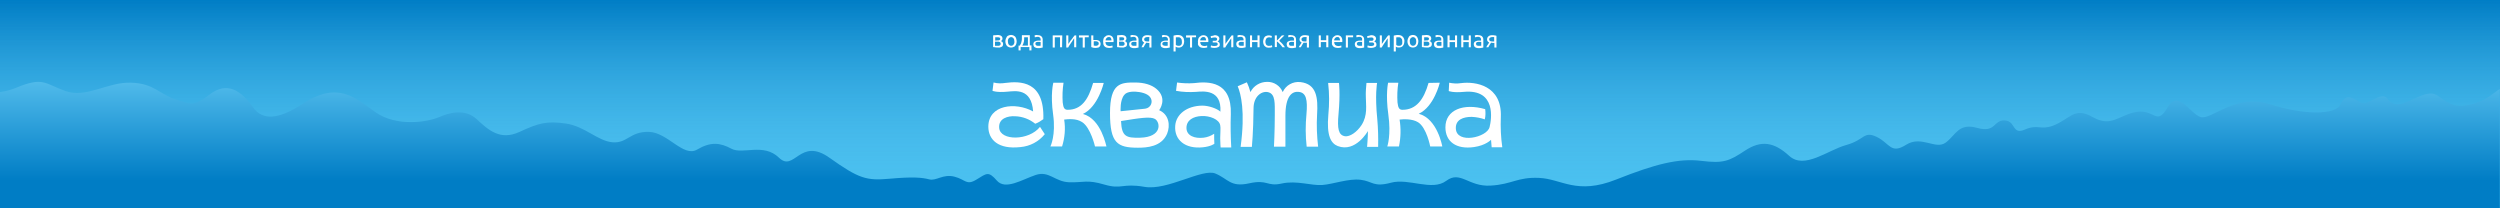 <?xml version="1.0" encoding="UTF-8"?> <!-- Generator: Adobe Illustrator 21.0.0, SVG Export Plug-In . SVG Version: 6.00 Build 0) --> <svg xmlns="http://www.w3.org/2000/svg" xmlns:xlink="http://www.w3.org/1999/xlink" id="Слой_1" x="0px" y="0px" viewBox="0 0 1200 100" style="enable-background:new 0 0 1200 100;" xml:space="preserve"> <style type="text/css"> .st0{fill:#49C1F0;} .st1{fill:url(#SVGID_1_);} .st2{fill:url(#SVGID_2_);} .st3{fill:#FFFFFF;} .st4{fill:url(#SVGID_3_);} .st5{fill:#DFF2FB;} .st6{fill:url(#SVGID_4_);} </style> <g> <rect class="st0" width="1200" height="100"></rect> <linearGradient id="SVGID_1_" gradientUnits="userSpaceOnUse" x1="600" y1="0.61" x2="600" y2="100.61" gradientTransform="matrix(1 0 0 -1 0 100.61)"> <stop offset="0" style="stop-color:#5EC5F1;stop-opacity:0"></stop> <stop offset="1" style="stop-color:#007DC5"></stop> </linearGradient> <rect class="st1" width="1200" height="100"></rect> <linearGradient id="SVGID_2_" gradientUnits="userSpaceOnUse" x1="2318.185" y1="79.4" x2="2318.185" y2="14.06" gradientTransform="matrix(-1 0 0 -1 2918.19 100.61)"> <stop offset="0.15" style="stop-color:#5EC5F1"></stop> <stop offset="1" style="stop-color:#007DC5"></stop> </linearGradient> <path class="st2" d="M1186.7,50c-12.6,3.4-14.4-5.2-19.9-5.1s-11.6,5.4-16.3,5.1s-3.7-3.9-7-3.8s-7.5,4.8-10.8,2.8s-6.8-4.4-9.2,1 s-17.8,5.2-34.1,0s-27.9,7.6-33,6.2s-10.8-13.6-16-4.6s-6.2,0.8-14.7,2.1s-12.1,7.7-21.2,2.5s-10.8,1.1-19.3,4.2 c-5.7,2.1-7.1-0.9-13.3,1.8c-6.3,2.7-4.2-4.2-9.7-4.4s-4.1,6.1-13.1,3.6s-10.2,3.3-15.1,7s-11.7-3.6-19.1,1.1s-7.8-0.8-14.1-3.8 s-5.6,1.4-14.6,3.9s-20.1,11.9-27.4,5.2s-13.5-7.6-21.2-2.5s-10.3,6.2-21.1,4.9s-21.9,1.5-40.8,9s-26.1-0.3-36.8-0.8 s-12.9,3.1-23.5,3.7s-14.4-7.4-21.2-2.3s-18-1.4-26.5,0.9s-8.8-0.7-14.6-1.4s-13.1,2.1-18.4,2.5s-12.3-2.3-19.5-0.7 s-6.6-2.1-15.6-0.1s-10-2.1-16.2-4.7s-23.1,8.3-34,6.4s-10.8,1.4-19.3-1.1s-9.8-0.9-16.8-1.1s-9.7-5.7-16.2-3.5s-14.5,7.4-18.6,2.7 s-4.9-3.5-9.8-0.5s-5.1,0-10.6-1.4s-8.7,2.2-12.1,1.3s-7.9-1.3-19-0.3s-14.7,0-28.9-10.1s-16.8,7.2-24.2,0s-17.4-1.4-22.8-4.3 s-9.9-3.5-16.5,0.4s-14.1-8.3-23.2-8.5s-10.3,5.6-17.4,5s-13.3-7.7-22.4-9s-12.9-0.3-22.2,4s-14.9-0.8-20.6-6.1s-13.4-3-18-1 c-6,2.6-20.7,4.6-30.5-2.3s-18-15.3-35.3-3.9c-11.4,7.5-19.1,7.8-23.5,1.6c-6.2-8.8-12.9-12.4-20.9-6.2s-9.6,4.4-16.3,2.3 c-7.6-2.3-10.3-7.7-21.4-8c-11.3-0.4-21.4,7.6-31.5,4s-10.6-7-23.8-1.5c-2.5,1-5.1,1.7-7.7,2V100h1200V42.7 C1196.8,44.6,1193.9,48,1186.7,50z"></path> <path class="st3" d="M519.8,54.7c7.3-3.4,10-14.9,10-14.9h-5.1c-2.3,8.1-5.7,12.9-12.2,12.9c-1.5,0-2.1-0.8-2.4-3.5 c-0.2-3.2-0.1-6.3,0.4-9.5h-4.9c0,0-1.5,5.4-0.1,15.3s-1.3,15.3-1.3,15.3h5.6c1.3-4.2,1.7-8.6,1-12.9c1.7-0.2,5.7-0.7,8.6,1.2 c4.1,2.6,6.2,11.7,6.2,11.7h5.5C531,70.4,528.7,57.1,519.8,54.7z"></path> <path class="st3" d="M556.4,52.9c0,0,4.3-5.6-1.4-10.3c-2.3-1.9-5.8-3-10.2-3c-6.7,0-12,0.1-12,14.6s3.5,16.7,13.4,16.7 c4.2,0,11.3-0.4,14-6.7C561.8,60.3,561.2,55,556.4,52.9z M546.9,44.2c3,0.5,5.3,1.6,5.8,3.8c0.4,1.9-0.8,3.7-2.7,4.1 c-0.2,0-0.4,0.1-0.6,0.1l-11.5,1.2c0,0-0.4-5.4,1.8-7.9C541,43.8,544.6,43.8,546.9,44.2z M547.3,66.1c-6.8,0.2-8.9-0.6-9.2-8 c8.8-1.4,14-2.3,16.3-1C557.1,58.8,557.8,65.8,547.3,66.1L547.3,66.1z"></path> <path class="st3" d="M594.1,41.4c1.5,3.6,3.7,12,1.4,29.1h5.4c0,0,0.7-6.9,0.8-18.5c0-6,4.2-8.6,7.2-7.7c3.3,1,3,5.2,3,10.8 c0,7.9-0.4,15.3-0.4,15.3h5.5c0,0,0-7.4,0-14.8c0-9.6,3.2-11.8,6.3-11.5c3.7,0.3,4.4,3.8,3.8,10.7c-0.5,5.2-0.5,10.4,0.1,15.6h5.5 c-0.6-5.1-0.8-10.3-0.5-15.4c0.5-8.1-0.2-14.7-8-15.6c-3.6-0.4-7,1.5-8.5,4.8c-1.2-3-4.2-5-7.5-4.9c-3.4,0-6.5,1.9-8,4.9 c-0.4-1.6-1-3.2-1.7-4.7L594.1,41.4z"></path> <path class="st3" d="M661.1,57.3c-1.2-11.9-0.1-17.5-0.1-17.5h-5.1c-0.2,2.2-0.4,4.4-0.3,6.7c0,4.1,1,8.8-2.1,13.6 c-2.2,3.3-5.5,5.6-7.9,5.3c-3.1-0.5-3.8-3.5-3.1-10.8c0.9-9.8,0.2-14.8,0.2-14.8h-5.2c0.6,5.1,0.6,10.2,0.1,15.3 c-0.9,10,1.2,13.7,4.5,15c8.6,3.3,14.5-7.2,14.5-7.2c0,2.9-0.4,7.6-0.4,7.6h5.3C661.6,66.1,661.5,61.7,661.1,57.3z"></path> <path class="st3" d="M590.8,54.8c0.5-15.9-10.8-15.8-17.7-14.9c-2.7,0.2-5.4,0.1-8.1-0.3l-0.5,4c3.2,0.6,6.4,0.7,9.6,0.5 c3.6-0.3,12.3-1.3,11.7,9.5c-1.6-1.5-5.6-2.9-8.7-2.9c-7.5,0.1-12.6,4.2-13,9.7c-0.5,6.7,4.7,11.2,13.3,10.3 c3.9-0.4,5.5-1.7,5.5-1.7c-0.1-1.4-0.1-2.9-0.1-4.8c-1.5,1-3.3,1.7-5.1,1.9c-4.2,0.5-8.2-0.9-8.2-4.7c0-3.7,3.2-5.5,7.2-5.7 s8.5,1.6,9,4.4c0.3,1.3,0,3.6,0,6.2c0,2.3,0.2,4.5,0.2,4.5h5.1C590.7,65.4,590.6,60.1,590.8,54.8z"></path> <path class="st3" d="M496.9,59.4c-2.7-2.2-6.1-3.5-9.7-3.6c-3.2-0.2-8,0.9-7.6,5.6c0.5,6.3,14.3,6.2,19.6-0.5l2.3,3.5 c-2.9,3.6-7.1,5.8-11.7,6.2c-10.7,1.2-15.4-3.6-15.4-9.8c0-10.5,13-12,21.5-7.3c-0.8-11.3-8.6-9.8-12.3-9.5 c-5.2,0.5-7.2-0.4-7.2-0.4l0.5-4c1.9,0.5,3.8,0.5,5.7,0.2c7-0.9,18.8-1.1,18.2,17.4C499.6,58.1,498.3,58.9,496.9,59.4z"></path> <path class="st3" d="M720.4,56.1C721,41,708.2,39,701.3,39.9c-1.9,0.3-3.8,0.2-5.7-0.2l-0.2,4c0,0,2,0.9,7.2,0.4 c15.8-1.5,13.3,13.4,12.4,16.9c-1.2,5-15.9,8.3-16.2,0.7c-0.2-4.3,3.6-5.6,7.6-5.6c2.2,0.1,4.3,0.5,6.3,1.2 c0.4-1.6,0.4-3.3,0.2-4.9c-10.4-3-19.1,0.3-19.1,8.7c0,6.9,5.2,10.7,13.7,9.5c5.7-0.8,8.2-3.5,8.2-3.5l0.3,3.6h5.1 C720.4,65.8,720.2,61,720.4,56.1z"></path> <path class="st3" d="M685.7,39.8c-2.3,8.1-6,12.9-12.5,12.9c-1.5,0-2.1-0.8-2.4-3.5c-0.2-3.2-0.1-6.3,0.4-9.5h-4.9 c0,0-1.3,5.4,0.1,15.3s-0.5,15.3-0.5,15.3h5.6c0.9-4.3,1-8.6,0.3-12.9c1.7-0.2,6-0.5,8.9,1.3c4.1,2.6,5.8,11.6,5.8,11.6h5.8 c0,0-2.3-13.3-11.3-15.7c7.4-3.4,10.1-14.9,10.1-14.9L685.7,39.8z"></path> <path class="st3" d="M478.8,22.8c-0.4,0-0.8,0-1.2-0.1c-0.3,0-0.6-0.1-0.9-0.1v-5.6c0.3-0.1,0.6-0.1,0.9-0.1c0.4,0,0.8-0.1,1.2-0.1 c0.3,0,0.6,0,0.9,0.1c0.3,0,0.5,0.1,0.8,0.3c0.2,0.1,0.4,0.3,0.5,0.5c0.1,0.2,0.2,0.5,0.2,0.8c0,0.3-0.1,0.5-0.2,0.7 c-0.1,0.2-0.3,0.4-0.6,0.5c0.3,0.1,0.5,0.3,0.8,0.5c0.2,0.3,0.3,0.6,0.3,0.9c0,0.3-0.1,0.6-0.2,0.9c-0.1,0.2-0.3,0.4-0.6,0.5 c-0.3,0.1-0.5,0.2-0.8,0.3C479.5,22.8,479.1,22.8,478.8,22.8z M478.8,19.4c0.2,0,0.4,0,0.5,0c0.1,0,0.3-0.1,0.4-0.1 c0.1-0.1,0.2-0.2,0.3-0.3c0.1-0.1,0.1-0.3,0.1-0.4c0-0.1,0-0.3-0.1-0.4c-0.1-0.1-0.2-0.2-0.4-0.2c-0.2-0.1-0.3-0.1-0.5-0.1 c-0.2,0-0.4,0-0.5,0h-0.5h-0.4v1.6L478.8,19.4z M477.7,22h0.2h0.9c0.2,0,0.4,0,0.6,0c0.2,0,0.3-0.1,0.5-0.2 c0.1-0.1,0.3-0.2,0.3-0.3c0.1-0.1,0.1-0.3,0.1-0.5c0-0.2,0-0.3-0.1-0.5c-0.1-0.1-0.2-0.2-0.3-0.3c-0.1-0.1-0.3-0.1-0.5-0.2 c-0.2,0-0.4,0-0.6,0h-1.2V22z"></path> <path class="st3" d="M488,19.9c0,0.4-0.1,0.8-0.2,1.2c-0.1,0.3-0.3,0.7-0.5,0.9c-0.2,0.3-0.5,0.5-0.9,0.6c-0.7,0.3-1.5,0.3-2.2,0 c-0.3-0.1-0.6-0.3-0.9-0.6c-0.2-0.3-0.4-0.6-0.5-0.9c-0.3-0.8-0.3-1.7,0-2.5c0.1-0.3,0.3-0.7,0.5-1c0.2-0.3,0.5-0.5,0.9-0.6 c0.7-0.3,1.5-0.3,2.2,0c0.3,0.1,0.6,0.4,0.9,0.6c0.2,0.3,0.4,0.6,0.5,1C487.9,19,488,19.5,488,19.9z M486.9,19.9 c0-0.5-0.1-1.1-0.4-1.5c-0.5-0.7-1.5-0.8-2.1-0.2c-0.1,0.1-0.2,0.1-0.2,0.2c-0.3,0.4-0.5,1-0.4,1.5c0,0.5,0.1,1.1,0.4,1.5 c0.5,0.7,1.5,0.8,2.1,0.2c0.1-0.1,0.2-0.1,0.2-0.2C486.8,21,487,20.4,486.9,19.9L486.9,19.9z"></path> <path class="st3" d="M488.9,21.9h0.6c0.2-0.3,0.4-0.7,0.6-1.1c0.1-0.4,0.2-0.8,0.3-1.2c0.1-0.4,0.1-0.8,0.1-1.3c0-0.4,0-0.9,0-1.4 h3.8v4.9h0.8v2.4h-1v-1.6h-4.2v1.6h-1L488.9,21.9z M493.4,21.9v-4h-1.8c0,0.3,0,0.7,0,1s-0.1,0.7-0.1,1c-0.1,0.3-0.2,0.7-0.3,1 c-0.1,0.3-0.3,0.6-0.5,1L493.4,21.9z"></path> <path class="st3" d="M498.3,16.9c0.3,0,0.7,0,1,0.2c0.3,0.1,0.5,0.2,0.7,0.5c0.2,0.2,0.3,0.4,0.4,0.7c0.1,0.3,0.1,0.6,0.1,0.9v3.6 l-0.4,0.1l-0.5,0.1l-0.6,0.1c-0.2,0-0.5,0-0.7,0c-0.3,0-0.6,0-0.9-0.1c-0.3-0.1-0.5-0.2-0.7-0.3c-0.2-0.1-0.4-0.3-0.5-0.6 c-0.1-0.3-0.2-0.6-0.2-0.9c0-0.3,0.1-0.6,0.2-0.8c0.1-0.2,0.3-0.4,0.5-0.5c0.2-0.1,0.5-0.2,0.8-0.3c0.3-0.1,0.6-0.1,0.9-0.1h0.3 h0.3l0.3,0h0.2V19c0-0.2,0-0.3-0.1-0.5c0-0.2-0.1-0.3-0.2-0.4c-0.1-0.1-0.2-0.2-0.4-0.3c-0.2-0.1-0.4-0.1-0.6-0.1 c-0.3,0-0.6,0-0.9,0.1c-0.2,0-0.4,0.1-0.6,0.1l-0.1-0.9c0.2-0.1,0.4-0.1,0.7-0.2C497.6,16.8,498,16.8,498.3,16.9z M498.4,22h0.6 c0.2,0,0.3,0,0.5-0.1v-1.7c-0.1,0-0.2-0.1-0.4-0.1c-0.2,0-0.4,0-0.6,0h-0.5c-0.2,0-0.3,0.1-0.5,0.1c-0.1,0.1-0.3,0.2-0.4,0.3 c-0.1,0.1-0.1,0.3-0.1,0.5c0,0.3,0.1,0.6,0.4,0.8C497.8,22,498.1,22,498.4,22L498.4,22z"></path> <path class="st3" d="M509.8,22.7h-1v-4.8h-2.5v4.9h-1V17h4.6L509.8,22.7z"></path> <path class="st3" d="M516.6,17v5.7h-1v-4.3c-0.2,0.3-0.5,0.6-0.7,1s-0.5,0.8-0.8,1.2s-0.5,0.8-0.8,1.2l-0.6,1h-0.9V17h1v4.1l0.7-1 c0.2-0.4,0.5-0.8,0.8-1.1s0.5-0.7,0.8-1.1s0.5-0.6,0.7-0.9L516.6,17z"></path> <path class="st3" d="M522.6,17v0.9h-1.9v4.9h-1v-4.8h-1.8V17H522.6z"></path> <path class="st3" d="M523.8,22.6V17h1v2.2l0.2,0h0.3c0.1,0,0.2,0,0.4,0h0.3c0.3,0,0.6,0,0.9,0.1c0.3,0.1,0.5,0.2,0.7,0.3 c0.2,0.2,0.4,0.4,0.5,0.6c0.1,0.3,0.2,0.6,0.2,0.9c0,0.3-0.1,0.6-0.2,0.9c-0.1,0.2-0.3,0.4-0.5,0.6c-0.2,0.2-0.5,0.3-0.8,0.3 c-0.3,0.1-0.7,0.1-1,0.1c-0.4,0-0.7,0-1.1-0.1C524.5,22.8,524.2,22.7,523.8,22.6z M526,22c0.4,0,0.7-0.1,1-0.3 c0.3-0.2,0.4-0.5,0.4-0.8c0-0.2,0-0.3-0.1-0.5c-0.1-0.1-0.2-0.2-0.3-0.3c-0.1-0.1-0.3-0.2-0.4-0.2c-0.2,0-0.4-0.1-0.5-0.1h-0.6 c-0.2,0-0.4,0-0.5,0.1v2h0.2L526,22L526,22z"></path> <path class="st3" d="M529.5,19.9c0-0.5,0.1-0.9,0.2-1.3c0.1-0.4,0.3-0.7,0.6-0.9c0.2-0.2,0.5-0.4,0.8-0.6c0.3-0.1,0.7-0.2,1-0.2 c0.7,0,1.3,0.2,1.8,0.7c0.5,0.6,0.7,1.4,0.6,2.2V20c0,0.1,0,0.1,0,0.2h-3.9c0,0.5,0.2,1,0.5,1.4c0.4,0.3,0.9,0.5,1.4,0.5 c0.3,0,0.6,0,0.9-0.1c0.2,0,0.4-0.1,0.5-0.2l0.2,0.9c-0.2,0.1-0.4,0.2-0.7,0.2c-0.3,0.1-0.7,0.1-1.1,0.1c-0.4,0-0.9-0.1-1.3-0.2 c-0.7-0.3-1.2-0.8-1.4-1.6C529.6,20.7,529.5,20.3,529.5,19.9z M533.5,19.3c0-0.4-0.1-0.8-0.3-1.1c-0.2-0.3-0.6-0.5-1-0.4 c-0.2,0-0.4,0-0.6,0.1c-0.2,0.1-0.3,0.2-0.5,0.4c-0.1,0.2-0.2,0.3-0.3,0.5c-0.1,0.2-0.1,0.4-0.1,0.6H533.5z"></path> <path class="st3" d="M538.3,22.8c-0.4,0-0.8,0-1.2-0.1c-0.3,0-0.6-0.1-0.9-0.1v-5.6c0.3-0.1,0.6-0.1,0.9-0.1c0.4,0,0.8-0.1,1.2-0.1 c0.3,0,0.6,0,0.9,0.1c0.3,0,0.5,0.1,0.8,0.3c0.2,0.1,0.4,0.3,0.5,0.5c0.1,0.2,0.2,0.5,0.2,0.8c0,0.3-0.1,0.5-0.2,0.7 c-0.1,0.2-0.3,0.4-0.6,0.5c0.3,0.1,0.6,0.3,0.8,0.5c0.2,0.3,0.3,0.6,0.3,0.9c0,0.3-0.1,0.6-0.2,0.9c-0.1,0.2-0.3,0.4-0.6,0.5 c-0.3,0.1-0.5,0.2-0.8,0.3C539,22.8,538.6,22.8,538.3,22.8z M538.3,19.4c0.2,0,0.4,0,0.5,0c0.1,0,0.3-0.1,0.4-0.1 c0.1-0.1,0.2-0.2,0.3-0.3c0.1-0.1,0.1-0.3,0.1-0.4c0-0.1,0-0.3-0.1-0.4c-0.1-0.1-0.2-0.2-0.3-0.2c-0.2-0.1-0.3-0.1-0.5-0.1 c-0.2,0-0.4,0-0.5,0h-0.5h-0.4v1.6L538.3,19.4z M537.2,22h0.2h0.9c0.2,0,0.4,0,0.6,0c0.2,0,0.4-0.1,0.5-0.2 c0.1-0.1,0.3-0.2,0.3-0.3c0.1-0.1,0.1-0.3,0.1-0.5c0-0.2,0-0.3-0.1-0.5c-0.1-0.1-0.2-0.2-0.3-0.3c-0.1-0.1-0.3-0.1-0.5-0.2 c-0.2,0-0.4,0-0.6,0h-1.2L537.2,22z"></path> <path class="st3" d="M544.3,16.9c0.3,0,0.7,0,1,0.2c0.3,0.1,0.5,0.2,0.7,0.5c0.2,0.2,0.3,0.4,0.4,0.7c0.1,0.3,0.1,0.6,0.1,0.9v3.6 l-0.4,0.1l-0.5,0.1l-0.6,0.1c-0.2,0-0.5,0-0.7,0c-0.3,0-0.6,0-0.9-0.1c-0.3-0.1-0.5-0.2-0.7-0.3c-0.2-0.1-0.4-0.3-0.5-0.6 c-0.1-0.3-0.2-0.6-0.2-0.9c0-0.3,0.1-0.6,0.2-0.8c0.1-0.2,0.3-0.4,0.5-0.5c0.2-0.1,0.5-0.2,0.8-0.3c0.3-0.1,0.6-0.1,0.9-0.1h0.3 h0.3l0.3,0h0.2V19c0-0.2,0-0.3-0.1-0.5c0-0.2-0.1-0.3-0.2-0.4c-0.1-0.1-0.2-0.2-0.4-0.3c-0.2-0.1-0.4-0.1-0.6-0.1 c-0.3,0-0.6,0-0.9,0.1c-0.2,0-0.4,0.1-0.6,0.1l-0.1-0.9c0.2-0.1,0.4-0.1,0.7-0.2C543.6,16.8,544,16.8,544.3,16.9z M544.4,22h0.6 c0.2,0,0.3,0,0.5-0.1v-1.7c-0.1,0-0.2-0.1-0.4-0.1c-0.2,0-0.4,0-0.6,0h-0.5c-0.2,0-0.3,0.1-0.5,0.1c-0.1,0.1-0.3,0.2-0.4,0.3 c-0.1,0.1-0.1,0.3-0.1,0.5c0,0.3,0.1,0.6,0.3,0.8C543.7,22,544.1,22,544.4,22z"></path> <path class="st3" d="M550.8,20.5h-0.3h-0.3c-0.2,0.4-0.5,0.7-0.7,1.1s-0.4,0.8-0.6,1.1h-1c0.1-0.2,0.2-0.4,0.3-0.6s0.2-0.4,0.3-0.6 s0.3-0.4,0.4-0.6s0.2-0.4,0.3-0.5c-0.2-0.1-0.3-0.2-0.5-0.3c-0.1-0.1-0.2-0.2-0.3-0.4c-0.1-0.1-0.1-0.3-0.2-0.4c0-0.2,0-0.3,0-0.5 c0-0.3,0.1-0.6,0.2-0.8c0.1-0.2,0.3-0.4,0.5-0.6c0.2-0.2,0.5-0.3,0.8-0.4c0.3-0.1,0.7-0.1,1-0.1c0.4,0,0.8,0,1.2,0.1 c0.3,0,0.6,0.1,0.8,0.2v5.6h-1v-2.2H550.8z M551.7,17.8h-0.4c-0.2,0-0.4,0-0.7,0c-0.4,0-0.7,0.1-1,0.3c-0.3,0.2-0.4,0.5-0.4,0.8 c0,0.3,0.1,0.6,0.4,0.8c0.3,0.1,0.7,0.2,1,0.2h1L551.7,17.8z"></path> <path class="st3" d="M559.3,16.9c0.3,0,0.7,0,1,0.2c0.3,0.1,0.5,0.2,0.7,0.5c0.2,0.2,0.3,0.4,0.4,0.7c0.1,0.3,0.1,0.6,0.1,0.9v3.6 l-0.4,0.1l-0.5,0.1l-0.6,0.1c-0.2,0-0.5,0-0.7,0c-0.3,0-0.6,0-0.9-0.1c-0.3-0.1-0.5-0.2-0.7-0.3c-0.2-0.1-0.4-0.3-0.5-0.6 c-0.1-0.3-0.1-0.6-0.1-0.9c0-0.3,0.1-0.6,0.2-0.8c0.1-0.2,0.3-0.4,0.5-0.5c0.2-0.1,0.5-0.2,0.8-0.3c0.3-0.1,0.6-0.1,0.9-0.1h0.3 h0.3l0.3,0h0.2V19c0-0.2,0-0.3-0.1-0.5c0-0.2-0.1-0.3-0.2-0.4c-0.1-0.1-0.2-0.2-0.4-0.3c-0.2-0.1-0.4-0.1-0.6-0.1 c-0.3,0-0.6,0-0.9,0.1c-0.2,0-0.4,0.1-0.6,0.1l-0.1-0.9c0.2-0.1,0.4-0.1,0.7-0.2C558.6,16.8,558.9,16.8,559.3,16.9z M559.4,22h0.6 c0.2,0,0.3,0,0.5-0.1v-1.7c-0.1,0-0.2-0.1-0.4-0.1c-0.2,0-0.4,0-0.6,0H559c-0.2,0-0.3,0.1-0.5,0.1c-0.1,0.1-0.3,0.2-0.4,0.3 c-0.1,0.1-0.2,0.3-0.2,0.4c0,0.3,0.1,0.6,0.3,0.8C558.7,21.9,559,22,559.4,22L559.4,22z"></path> <path class="st3" d="M568.4,19.9c0,0.4-0.1,0.8-0.2,1.2c-0.1,0.3-0.3,0.7-0.5,0.9c-0.2,0.3-0.5,0.5-0.8,0.6c-0.6,0.3-1.3,0.3-2,0.1 c-0.2-0.1-0.4-0.1-0.6-0.3v2.3h-1v-7.6c0.2-0.1,0.5-0.1,0.9-0.2c0.4-0.1,0.8-0.1,1.3-0.1c0.4,0,0.8,0.1,1.2,0.2 c0.3,0.1,0.6,0.3,0.9,0.6c0.3,0.3,0.5,0.6,0.6,0.9C568.3,19,568.4,19.5,568.4,19.9z M567.3,19.9c0-0.6-0.1-1.1-0.5-1.5 c-0.3-0.4-0.8-0.6-1.3-0.5c-0.2,0-0.5,0-0.7,0c-0.1,0-0.3,0-0.4,0.1v3.6c0.4,0.3,0.8,0.4,1.3,0.4c0.3,0,0.5,0,0.8-0.1 c0.2-0.1,0.4-0.3,0.5-0.4c0.1-0.2,0.2-0.4,0.3-0.7C567.3,20.4,567.3,20.1,567.3,19.9z"></path> <path class="st3" d="M574.1,17v0.9h-1.9v4.9h-1v-4.8h-1.9V17H574.1z"></path> <path class="st3" d="M575,19.9c0-0.5,0.1-0.9,0.2-1.3c0.1-0.3,0.3-0.7,0.6-0.9c0.2-0.2,0.5-0.4,0.8-0.6c0.3-0.1,0.7-0.2,1-0.2 c0.7,0,1.3,0.2,1.8,0.7c0.5,0.6,0.7,1.4,0.6,2.2V20c0,0.1,0,0.1,0,0.2h-3.9c0,0.5,0.2,1,0.5,1.4c0.4,0.3,0.9,0.5,1.4,0.5 c0.3,0,0.6,0,0.9-0.1c0.2,0,0.4-0.1,0.5-0.2l0.1,0.9c-0.2,0.1-0.4,0.2-0.7,0.2c-0.3,0.1-0.7,0.1-1.1,0.1c-0.4,0-0.9-0.1-1.3-0.2 c-0.3-0.1-0.6-0.4-0.9-0.6c-0.2-0.3-0.4-0.6-0.5-0.9C575.1,20.7,575,20.3,575,19.9z M578.9,19.3c0-0.4-0.1-0.8-0.3-1.1 c-0.2-0.3-0.6-0.5-1-0.4c-0.2,0-0.4,0-0.6,0.1c-0.2,0.1-0.3,0.2-0.5,0.4c-0.1,0.2-0.2,0.3-0.3,0.5c-0.1,0.2-0.1,0.4-0.1,0.6H578.9z "></path> <path class="st3" d="M583,16.9c0.3,0,0.6,0,0.9,0.1c0.3,0.1,0.5,0.1,0.7,0.3c0.2,0.1,0.4,0.3,0.5,0.5c0.1,0.2,0.2,0.4,0.2,0.7 c0,0.2,0,0.3-0.1,0.5c-0.1,0.1-0.1,0.3-0.2,0.4c-0.1,0.1-0.2,0.2-0.3,0.3c-0.1,0.1-0.2,0.1-0.3,0.2c0.3,0.1,0.6,0.3,0.8,0.5 c0.2,0.3,0.3,0.6,0.3,1c0,0.5-0.2,1-0.7,1.2c-0.6,0.3-1.2,0.4-1.8,0.4c-0.4,0-0.8,0-1.2-0.1c-0.2-0.1-0.5-0.1-0.7-0.2l0.2-0.9 l0.6,0.2c0.4,0.1,0.7,0.1,1.1,0.1c0.4,0,0.7-0.1,1.1-0.2c0.2-0.1,0.4-0.4,0.4-0.6c0-0.2,0-0.4-0.1-0.5c-0.1-0.1-0.2-0.2-0.3-0.3 c-0.1-0.1-0.3-0.1-0.5-0.1c-0.1,0-0.3,0-0.5,0h-1v-0.8h0.9h0.4c0.1,0,0.3-0.1,0.4-0.1c0.1-0.1,0.2-0.1,0.3-0.3 c0.1-0.1,0.1-0.3,0.1-0.4c0-0.1,0-0.3-0.1-0.4c-0.1-0.1-0.2-0.2-0.3-0.3c-0.1-0.1-0.3-0.1-0.4-0.1c-0.2,0-0.3-0.1-0.5,0h-0.4 l-0.5,0.1c-0.1,0-0.3,0.1-0.4,0.1l-0.3,0.1l-0.2-0.9c0.1,0,0.2-0.1,0.3-0.1c0.2-0.1,0.3-0.1,0.5-0.1l0.5-0.1L583,16.9z"></path> <path class="st3" d="M592,17v5.7h-1v-4.3c-0.2,0.3-0.5,0.6-0.7,1s-0.5,0.8-0.8,1.2s-0.5,0.8-0.8,1.2l-0.6,1h-0.9V17h1v4.1 c0.2-0.3,0.4-0.7,0.7-1s0.5-0.8,0.8-1.1s0.5-0.7,0.8-1.1s0.5-0.6,0.7-0.9L592,17z"></path> <path class="st3" d="M595.8,16.9c0.3,0,0.7,0,1,0.2c0.5,0.2,0.9,0.6,1,1.1c0.1,0.3,0.1,0.6,0.1,0.9v3.6l-0.4,0.1l-0.5,0.1l-0.6,0.1 c-0.2,0-0.5,0-0.7,0c-0.3,0-0.6,0-0.9-0.1c-0.3-0.1-0.5-0.2-0.7-0.3c-0.2-0.1-0.4-0.3-0.5-0.6c-0.1-0.3-0.2-0.6-0.2-0.9 c0-0.3,0.1-0.6,0.2-0.8c0.1-0.2,0.3-0.4,0.5-0.5c0.2-0.1,0.5-0.2,0.8-0.3c0.3-0.1,0.6-0.1,0.9-0.1h0.3h0.3l0.3,0h0.2V19 c0-0.2,0-0.3-0.1-0.5c0-0.2-0.1-0.3-0.2-0.4c-0.1-0.1-0.2-0.2-0.4-0.3c-0.2-0.1-0.4-0.1-0.7-0.1c-0.3,0-0.6,0-0.9,0.1 c-0.2,0-0.4,0.1-0.6,0.1L594,17c0.2-0.1,0.4-0.1,0.7-0.2C595.1,16.8,595.4,16.8,595.8,16.9z M595.9,22h0.6c0.2,0,0.3,0,0.5-0.1 v-1.7c-0.1-0.1-0.2-0.1-0.4-0.1c-0.2,0-0.4,0-0.6,0h-0.5c-0.2,0-0.3,0.1-0.5,0.1c-0.1,0.1-0.3,0.2-0.3,0.3 c-0.1,0.1-0.2,0.3-0.2,0.5c0,0.3,0.1,0.6,0.3,0.8C595.2,22,595.6,22,595.9,22L595.9,22z"></path> <path class="st3" d="M604.6,22.7h-1v-2.5H601v2.5h-1V17h1v2.3h2.6V17h1V22.7z"></path> <path class="st3" d="M609,22.9c-0.4,0-0.8-0.1-1.2-0.2c-0.3-0.2-0.6-0.4-0.8-0.6c-0.2-0.3-0.4-0.6-0.5-0.9 c-0.1-0.4-0.2-0.8-0.2-1.2c0-0.4,0.1-0.8,0.2-1.2c0.1-0.4,0.3-0.7,0.5-1c0.2-0.3,0.5-0.5,0.9-0.6c0.4-0.2,0.7-0.2,1.1-0.2 c0.3,0,0.5,0,0.8,0.1c0.3,0,0.5,0.1,0.7,0.2l-0.2,0.9c-0.2-0.1-0.4-0.1-0.5-0.2c-0.2,0-0.4-0.1-0.6-0.1c-0.5,0-1,0.2-1.3,0.5 c-0.3,0.5-0.5,1-0.5,1.6c0,0.3,0,0.6,0.1,0.8c0.1,0.2,0.2,0.5,0.3,0.7c0.2,0.2,0.3,0.3,0.6,0.4c0.3,0.1,0.6,0.2,0.9,0.1 c0.2,0,0.5,0,0.7-0.1c0.2,0,0.3-0.1,0.5-0.2l0.2,0.9c-0.1,0-0.2,0.1-0.3,0.1c-0.1,0-0.2,0.1-0.4,0.1l-0.5,0.1 C609.4,22.8,609.2,22.8,609,22.9z"></path> <path class="st3" d="M614,19.6c0.3,0.2,0.5,0.4,0.7,0.6c0.3,0.2,0.5,0.5,0.8,0.8s0.5,0.6,0.7,0.9s0.4,0.6,0.6,0.8h-1.2 c-0.2-0.2-0.3-0.5-0.6-0.8s-0.5-0.5-0.7-0.8c-0.2-0.2-0.5-0.5-0.7-0.7c-0.2-0.2-0.4-0.4-0.7-0.5v2.7h-1V17h1v2.5l0.6-0.6l0.7-0.7 l0.6-0.7l0.5-0.5h1.2c-0.2,0.2-0.3,0.4-0.6,0.6l-0.7,0.7l-0.7,0.7L614,19.6z"></path> <path class="st3" d="M619.9,16.9c0.3,0,0.7,0,1,0.2c0.3,0.1,0.5,0.2,0.7,0.5c0.2,0.2,0.3,0.4,0.4,0.7c0.1,0.3,0.1,0.6,0.1,0.9v3.6 l-0.4,0.1l-0.5,0.1l-0.6,0.1c-0.2,0-0.5,0-0.7,0c-0.3,0-0.6,0-0.9-0.1c-0.3-0.1-0.5-0.2-0.7-0.3c-0.2-0.1-0.4-0.3-0.5-0.6 c-0.1-0.3-0.2-0.6-0.2-0.9c0-0.3,0.1-0.6,0.2-0.8c0.1-0.2,0.3-0.4,0.5-0.5c0.2-0.1,0.5-0.2,0.8-0.3c0.3-0.1,0.6-0.1,0.9-0.1h0.3 h0.3l0.3,0h0.2V19c0-0.2,0-0.3,0-0.5c0-0.2-0.1-0.3-0.2-0.4c-0.1-0.1-0.2-0.2-0.4-0.3c-0.2-0.1-0.4-0.1-0.6-0.1 c-0.3,0-0.6,0-0.9,0.1c-0.2,0-0.4,0.1-0.6,0.1l-0.1-0.9c0.2-0.1,0.4-0.1,0.7-0.2C619.2,16.8,619.5,16.8,619.9,16.9z M619.9,22h0.7 c0.2,0,0.3,0,0.5-0.1v-1.7c-0.1-0.1-0.2-0.1-0.3-0.1c-0.2,0-0.4,0-0.6,0h-0.5c-0.2,0-0.3,0.1-0.5,0.1c-0.1,0.1-0.3,0.2-0.4,0.3 c-0.1,0.1-0.1,0.3-0.1,0.5c0,0.3,0.1,0.6,0.3,0.8C619.3,22,619.6,22,619.9,22L619.9,22z"></path> <path class="st3" d="M626.3,20.5H626h-0.3c-0.2,0.4-0.5,0.7-0.7,1.1s-0.4,0.8-0.6,1.1h-1c0.1-0.2,0.2-0.4,0.3-0.6l0.4-0.6 c0.1-0.2,0.3-0.4,0.4-0.6s0.2-0.4,0.3-0.5c-0.2-0.1-0.3-0.2-0.5-0.3c-0.1-0.1-0.2-0.2-0.3-0.4c-0.1-0.1-0.1-0.3-0.2-0.4 c0-0.2-0.1-0.3,0-0.5c0-0.3,0.1-0.6,0.2-0.8c0.1-0.2,0.3-0.4,0.5-0.6c0.2-0.2,0.5-0.3,0.8-0.4c0.3-0.1,0.6-0.1,1-0.1 c0.4,0,0.8,0,1.2,0.1c0.3,0,0.6,0.1,0.8,0.2v5.6h-1v-2.3H626.3z M627.2,17.8h-0.4c-0.2,0-0.4,0-0.7,0c-0.4,0-0.7,0.1-1,0.3 c-0.3,0.2-0.4,0.5-0.4,0.8c0,0.3,0.1,0.6,0.4,0.8c0.3,0.1,0.7,0.2,1,0.2h1L627.2,17.8z"></path> <path class="st3" d="M637.6,22.7h-1v-2.5H634v2.5h-1V17h1v2.3h2.6V17h1V22.7z"></path> <path class="st3" d="M639.3,19.9c0-0.5,0.1-0.9,0.2-1.3c0.1-0.3,0.3-0.7,0.6-0.9c0.2-0.2,0.5-0.4,0.8-0.6c0.3-0.1,0.7-0.2,1-0.2 c0.7,0,1.3,0.2,1.8,0.7c0.5,0.6,0.7,1.4,0.6,2.2V20c0,0.1,0,0.1,0,0.2h-3.9c0,0.5,0.2,1,0.5,1.4c0.4,0.3,0.9,0.5,1.4,0.5 c0.3,0,0.6,0,0.9-0.1c0.2,0,0.4-0.1,0.6-0.2l0.1,0.9c-0.2,0.1-0.4,0.2-0.7,0.2c-0.3,0.1-0.7,0.1-1.1,0.1c-0.4,0-0.9-0.1-1.3-0.2 c-0.4-0.1-0.7-0.4-1-0.7c-0.2-0.3-0.4-0.6-0.5-0.9C639.4,20.7,639.3,20.3,639.3,19.9z M643.2,19.3c0-0.4-0.1-0.8-0.3-1.1 c-0.2-0.3-0.6-0.5-1-0.4c-0.2,0-0.4,0-0.6,0.1c-0.2,0.1-0.3,0.2-0.5,0.4c-0.1,0.2-0.2,0.3-0.3,0.5c-0.1,0.2-0.1,0.4-0.1,0.6H643.2z "></path> <path class="st3" d="M649.5,17.9H647v4.9h-1V17h3.5L649.5,17.9z"></path> <path class="st3" d="M652.6,16.9c0.3,0,0.7,0,1,0.2c0.3,0.1,0.5,0.2,0.7,0.5c0.2,0.2,0.3,0.4,0.4,0.7c0.1,0.3,0.1,0.6,0.1,0.9v3.6 l-0.4,0.1l-0.5,0.1l-0.6,0.1c-0.2,0-0.5,0-0.7,0c-0.3,0-0.6,0-0.9-0.1c-0.3-0.1-0.5-0.2-0.7-0.3c-0.2-0.1-0.4-0.3-0.5-0.6 c-0.1-0.3-0.2-0.6-0.2-0.9c0-0.3,0.1-0.6,0.2-0.8c0.1-0.2,0.3-0.4,0.5-0.5c0.2-0.1,0.5-0.3,0.8-0.3c0.3-0.1,0.6-0.1,0.9-0.1h0.3 h0.3l0.3,0h0.2V19c0-0.2,0-0.3,0-0.5c0-0.2-0.1-0.3-0.2-0.4c-0.1-0.1-0.2-0.2-0.4-0.3c-0.2-0.1-0.4-0.1-0.6-0.1 c-0.3,0-0.6,0-0.9,0.1c-0.2,0-0.4,0.1-0.6,0.1l-0.1-0.9c0.2-0.1,0.4-0.1,0.7-0.2C651.9,16.8,652.3,16.8,652.6,16.9z M652.7,22h0.6 c0.2,0,0.3,0,0.5-0.1v-1.7c-0.1-0.1-0.2-0.1-0.4-0.1c-0.2,0-0.4,0-0.6,0h-0.5c-0.2,0-0.3,0.1-0.5,0.1c-0.1,0.1-0.3,0.2-0.3,0.3 c-0.1,0.1-0.2,0.3-0.2,0.5c0,0.3,0.1,0.6,0.4,0.8C652.1,22,652.4,22,652.7,22L652.7,22z"></path> <path class="st3" d="M658.2,16.9c0.3,0,0.6,0,0.9,0.1c0.3,0.1,0.5,0.1,0.7,0.3c0.2,0.1,0.4,0.3,0.5,0.5c0.1,0.2,0.2,0.4,0.2,0.7 c0,0.2,0,0.3-0.1,0.5c-0.1,0.1-0.1,0.3-0.2,0.4c-0.1,0.1-0.2,0.2-0.3,0.3c-0.1,0.1-0.2,0.1-0.3,0.2c0.3,0.1,0.6,0.3,0.8,0.5 c0.2,0.3,0.3,0.6,0.3,1c0,0.5-0.2,1-0.7,1.2c-0.6,0.3-1.2,0.4-1.8,0.4c-0.4,0-0.8,0-1.2-0.1c-0.2-0.1-0.5-0.1-0.7-0.2l0.2-0.9 l0.6,0.2c0.4,0.1,0.7,0.1,1.1,0.1c0.3,0,0.7-0.1,1-0.2c0.2-0.1,0.4-0.4,0.4-0.6c0-0.2,0-0.4-0.1-0.5c-0.1-0.1-0.2-0.2-0.3-0.3 c-0.1-0.1-0.3-0.1-0.5-0.1c-0.1,0-0.3,0-0.5,0h-1v-0.8h0.9h0.4c0.1,0,0.3-0.1,0.4-0.1c0.1-0.1,0.2-0.1,0.3-0.3 c0.1-0.1,0.1-0.3,0.1-0.4c0-0.1,0-0.3-0.1-0.4c-0.1-0.1-0.2-0.2-0.3-0.3c-0.1-0.1-0.3-0.1-0.4-0.1c-0.2,0-0.3-0.1-0.5,0h-0.4 l-0.5,0.1l-0.4,0.1c-0.1,0-0.2,0.1-0.3,0.1l-0.2-0.9c0.1,0,0.2-0.1,0.3-0.1l0.4-0.1l0.5-0.1C657.8,16.9,658,16.9,658.2,16.9z"></path> <path class="st3" d="M667.1,17v5.7h-1v-4.3c-0.2,0.3-0.5,0.6-0.7,1s-0.5,0.8-0.8,1.2s-0.5,0.8-0.8,1.2l-0.6,1h-0.9V17h1v4.1l0.7-1 c0.2-0.4,0.5-0.8,0.8-1.1s0.5-0.7,0.8-1.1s0.5-0.6,0.7-0.9L667.1,17z"></path> <path class="st3" d="M674.1,19.9c0,0.4-0.1,0.8-0.2,1.2c-0.1,0.3-0.3,0.7-0.5,0.9c-0.2,0.3-0.5,0.5-0.8,0.6 c-0.3,0.1-0.7,0.2-1.1,0.2c-0.3,0-0.6,0-0.9-0.1c-0.2-0.1-0.4-0.1-0.6-0.3v2.3h-1v-7.6c0.2-0.1,0.5-0.1,0.9-0.2 c0.4-0.1,0.8-0.1,1.3-0.1c0.4,0,0.8,0.1,1.2,0.2c0.3,0.1,0.6,0.3,0.9,0.6c0.3,0.3,0.5,0.6,0.6,0.9C674.1,19,674.2,19.5,674.1,19.9z M673.1,19.9c0-0.6-0.1-1.1-0.5-1.5c-0.3-0.4-0.8-0.6-1.3-0.5c-0.2,0-0.5,0-0.7,0c-0.1,0-0.3,0-0.4,0.1v3.6 c0.2,0.1,0.3,0.2,0.5,0.3c0.2,0.1,0.5,0.1,0.8,0.1c0.3,0,0.5,0,0.8-0.1c0.2-0.1,0.4-0.3,0.5-0.4c0.1-0.2,0.2-0.4,0.3-0.7 C673,20.4,673.1,20.1,673.1,19.9z"></path> <path class="st3" d="M680.8,19.9c0,0.4-0.1,0.8-0.2,1.2c-0.1,0.3-0.3,0.7-0.5,0.9c-0.2,0.3-0.5,0.5-0.8,0.6c-0.7,0.3-1.5,0.3-2.2,0 c-0.3-0.1-0.6-0.3-0.8-0.6c-0.2-0.3-0.4-0.6-0.5-0.9c-0.3-0.8-0.3-1.7,0-2.5c0.1-0.3,0.3-0.7,0.5-1c0.2-0.3,0.5-0.5,0.8-0.6 c0.7-0.3,1.5-0.3,2.2,0c0.3,0.1,0.6,0.4,0.8,0.6c0.2,0.3,0.4,0.6,0.5,1C680.8,19,680.8,19.5,680.8,19.9z M679.8,19.9 c0-0.5-0.1-1.1-0.4-1.5c-0.5-0.7-1.5-0.8-2.1-0.2c-0.1,0.1-0.2,0.1-0.2,0.2c-0.3,0.4-0.5,1-0.4,1.5c0,0.5,0.1,1.1,0.4,1.5 c0.5,0.7,1.5,0.8,2.1,0.2c0.1-0.1,0.2-0.1,0.2-0.2C679.7,21,679.8,20.4,679.8,19.9z"></path> <path class="st3" d="M684.6,22.8c-0.4,0-0.8,0-1.2-0.1c-0.3,0-0.6-0.1-0.9-0.1v-5.6c0.3-0.1,0.6-0.1,0.9-0.1c0.4,0,0.8-0.1,1.2-0.1 c0.3,0,0.6,0,0.9,0.1c0.3,0,0.5,0.1,0.8,0.3c0.2,0.1,0.4,0.3,0.5,0.5c0.1,0.2,0.2,0.5,0.2,0.8c0,0.3-0.1,0.5-0.2,0.7 c-0.1,0.2-0.3,0.4-0.6,0.5c0.3,0.1,0.5,0.3,0.8,0.5c0.2,0.3,0.3,0.6,0.3,0.9c0,0.3-0.1,0.6-0.2,0.9c-0.1,0.2-0.3,0.4-0.6,0.5 c-0.3,0.1-0.5,0.2-0.8,0.3C685.3,22.8,684.9,22.8,684.6,22.8z M684.6,19.4c0.2,0,0.4,0,0.5,0c0.1,0,0.3-0.1,0.4-0.1 c0.1-0.1,0.2-0.2,0.3-0.3c0.1-0.1,0.1-0.3,0.1-0.4c0-0.1,0-0.3-0.1-0.4c-0.1-0.1-0.2-0.2-0.3-0.2c-0.2-0.1-0.3-0.1-0.5-0.1 c-0.2,0-0.4,0-0.5,0h-0.5h-0.4v1.6L684.6,19.4z M683.5,22h0.2h0.9c0.2,0,0.4,0,0.6,0c0.2,0,0.3-0.1,0.5-0.2 c0.1-0.1,0.3-0.2,0.3-0.3c0.1-0.1,0.1-0.3,0.1-0.5c0-0.2,0-0.3-0.1-0.5c-0.1-0.1-0.2-0.2-0.3-0.3c-0.1-0.1-0.3-0.1-0.5-0.2 c-0.2,0-0.4,0-0.6,0h-1.2V22z"></path> <path class="st3" d="M690.6,16.9c0.3,0,0.7,0,1,0.2c0.3,0.1,0.5,0.2,0.7,0.5c0.2,0.2,0.3,0.4,0.4,0.7c0.1,0.3,0.1,0.6,0.1,0.9v3.6 l-0.4,0.1l-0.5,0.1l-0.6,0.1c-0.2,0-0.5,0-0.7,0c-0.3,0-0.6,0-0.9-0.1c-0.3-0.1-0.5-0.2-0.7-0.3c-0.2-0.1-0.4-0.3-0.5-0.6 c-0.1-0.3-0.2-0.6-0.2-0.9c0-0.3,0.1-0.6,0.2-0.8c0.1-0.2,0.3-0.4,0.5-0.5c0.2-0.1,0.5-0.3,0.8-0.3c0.3-0.1,0.6-0.1,0.9-0.1h0.3 h0.3l0.3,0h0.2V19c0-0.2,0-0.3,0-0.5c0-0.2-0.1-0.3-0.2-0.4c-0.1-0.1-0.2-0.2-0.4-0.3c-0.2-0.1-0.4-0.1-0.6-0.1 c-0.3,0-0.6,0-0.9,0.1c-0.2,0-0.4,0.1-0.6,0.1l-0.1-0.9c0.2-0.1,0.4-0.1,0.7-0.2C689.9,16.8,690.3,16.8,690.6,16.9z M690.7,22h0.7 c0.2,0,0.3,0,0.5-0.1v-1.7c-0.1-0.1-0.2-0.1-0.3-0.1c-0.2,0-0.4,0-0.6,0h-0.5c-0.2,0-0.3,0.1-0.5,0.1c-0.1,0.1-0.3,0.2-0.4,0.3 c-0.1,0.1-0.2,0.3-0.1,0.5c0,0.3,0.1,0.6,0.3,0.8C690,22,690.3,22,690.7,22L690.7,22z"></path> <path class="st3" d="M699.4,22.7h-1v-2.5h-2.6v2.5h-1V17h1v2.3h2.6V17h1V22.7z"></path> <path class="st3" d="M706,22.7h-1v-2.5h-2.6v2.5h-1V17h1v2.3h2.6V17h1V22.7z"></path> <path class="st3" d="M709.8,16.9c0.3,0,0.7,0,1,0.2c0.3,0.1,0.5,0.2,0.7,0.5c0.2,0.2,0.3,0.4,0.4,0.7c0.1,0.3,0.1,0.6,0.1,0.9v3.6 l-0.4,0.1l-0.5,0.1l-0.7,0.1c-0.2,0-0.5,0-0.7,0c-0.3,0-0.6,0-0.9-0.1c-0.3-0.1-0.5-0.2-0.7-0.3c-0.2-0.1-0.4-0.3-0.5-0.6 c-0.1-0.3-0.2-0.6-0.2-0.9c0-0.3,0.1-0.6,0.2-0.8c0.1-0.2,0.3-0.4,0.5-0.5c0.2-0.1,0.5-0.2,0.8-0.3c0.3-0.1,0.6-0.1,0.9-0.1h0.3 h0.3l0.3,0h0.2V19c0-0.2,0-0.3-0.1-0.5c0-0.2-0.1-0.3-0.2-0.4c-0.1-0.1-0.2-0.2-0.4-0.3c-0.2-0.1-0.4-0.1-0.7-0.1 c-0.3,0-0.6,0-0.9,0.1c-0.2,0-0.4,0.1-0.6,0.1l-0.1-0.9c0.2-0.1,0.4-0.1,0.7-0.2C709.2,16.8,709.5,16.8,709.8,16.9z M709.9,22h0.6 c0.2,0,0.3,0,0.5-0.1v-1.7c-0.1-0.1-0.2-0.1-0.4-0.1c-0.2,0-0.4,0-0.6,0h-0.5c-0.2,0-0.3,0.1-0.5,0.1c-0.1,0.1-0.3,0.2-0.4,0.3 c-0.1,0.1-0.1,0.3-0.1,0.5c0,0.3,0.1,0.6,0.3,0.8C709.3,22,709.6,22,709.9,22L709.9,22z"></path> <path class="st3" d="M716.3,20.5H716h-0.3c-0.2,0.4-0.5,0.7-0.7,1.1s-0.4,0.8-0.6,1.1h-1c0.1-0.2,0.2-0.4,0.3-0.6s0.2-0.4,0.4-0.6 s0.2-0.4,0.4-0.6s0.2-0.4,0.3-0.5c-0.2-0.1-0.3-0.2-0.5-0.3c-0.1-0.1-0.2-0.2-0.3-0.4c-0.1-0.1-0.1-0.3-0.2-0.4c0-0.2,0-0.3,0-0.5 c0-0.3,0.1-0.6,0.2-0.8c0.1-0.2,0.3-0.4,0.5-0.6c0.2-0.2,0.5-0.3,0.8-0.4c0.3-0.1,0.6-0.1,1-0.1c0.4,0,0.8,0,1.2,0.1 c0.3,0,0.6,0.1,0.8,0.2v5.6h-1v-2.2H716.3z M717.2,17.8h-0.4c-0.2,0-0.4,0-0.6,0c-0.4,0-0.7,0.1-1,0.3c-0.3,0.2-0.4,0.5-0.4,0.8 c0,0.3,0.1,0.6,0.4,0.8c0.3,0.1,0.7,0.2,1,0.2h1L717.2,17.8z"></path> </g> </svg> 